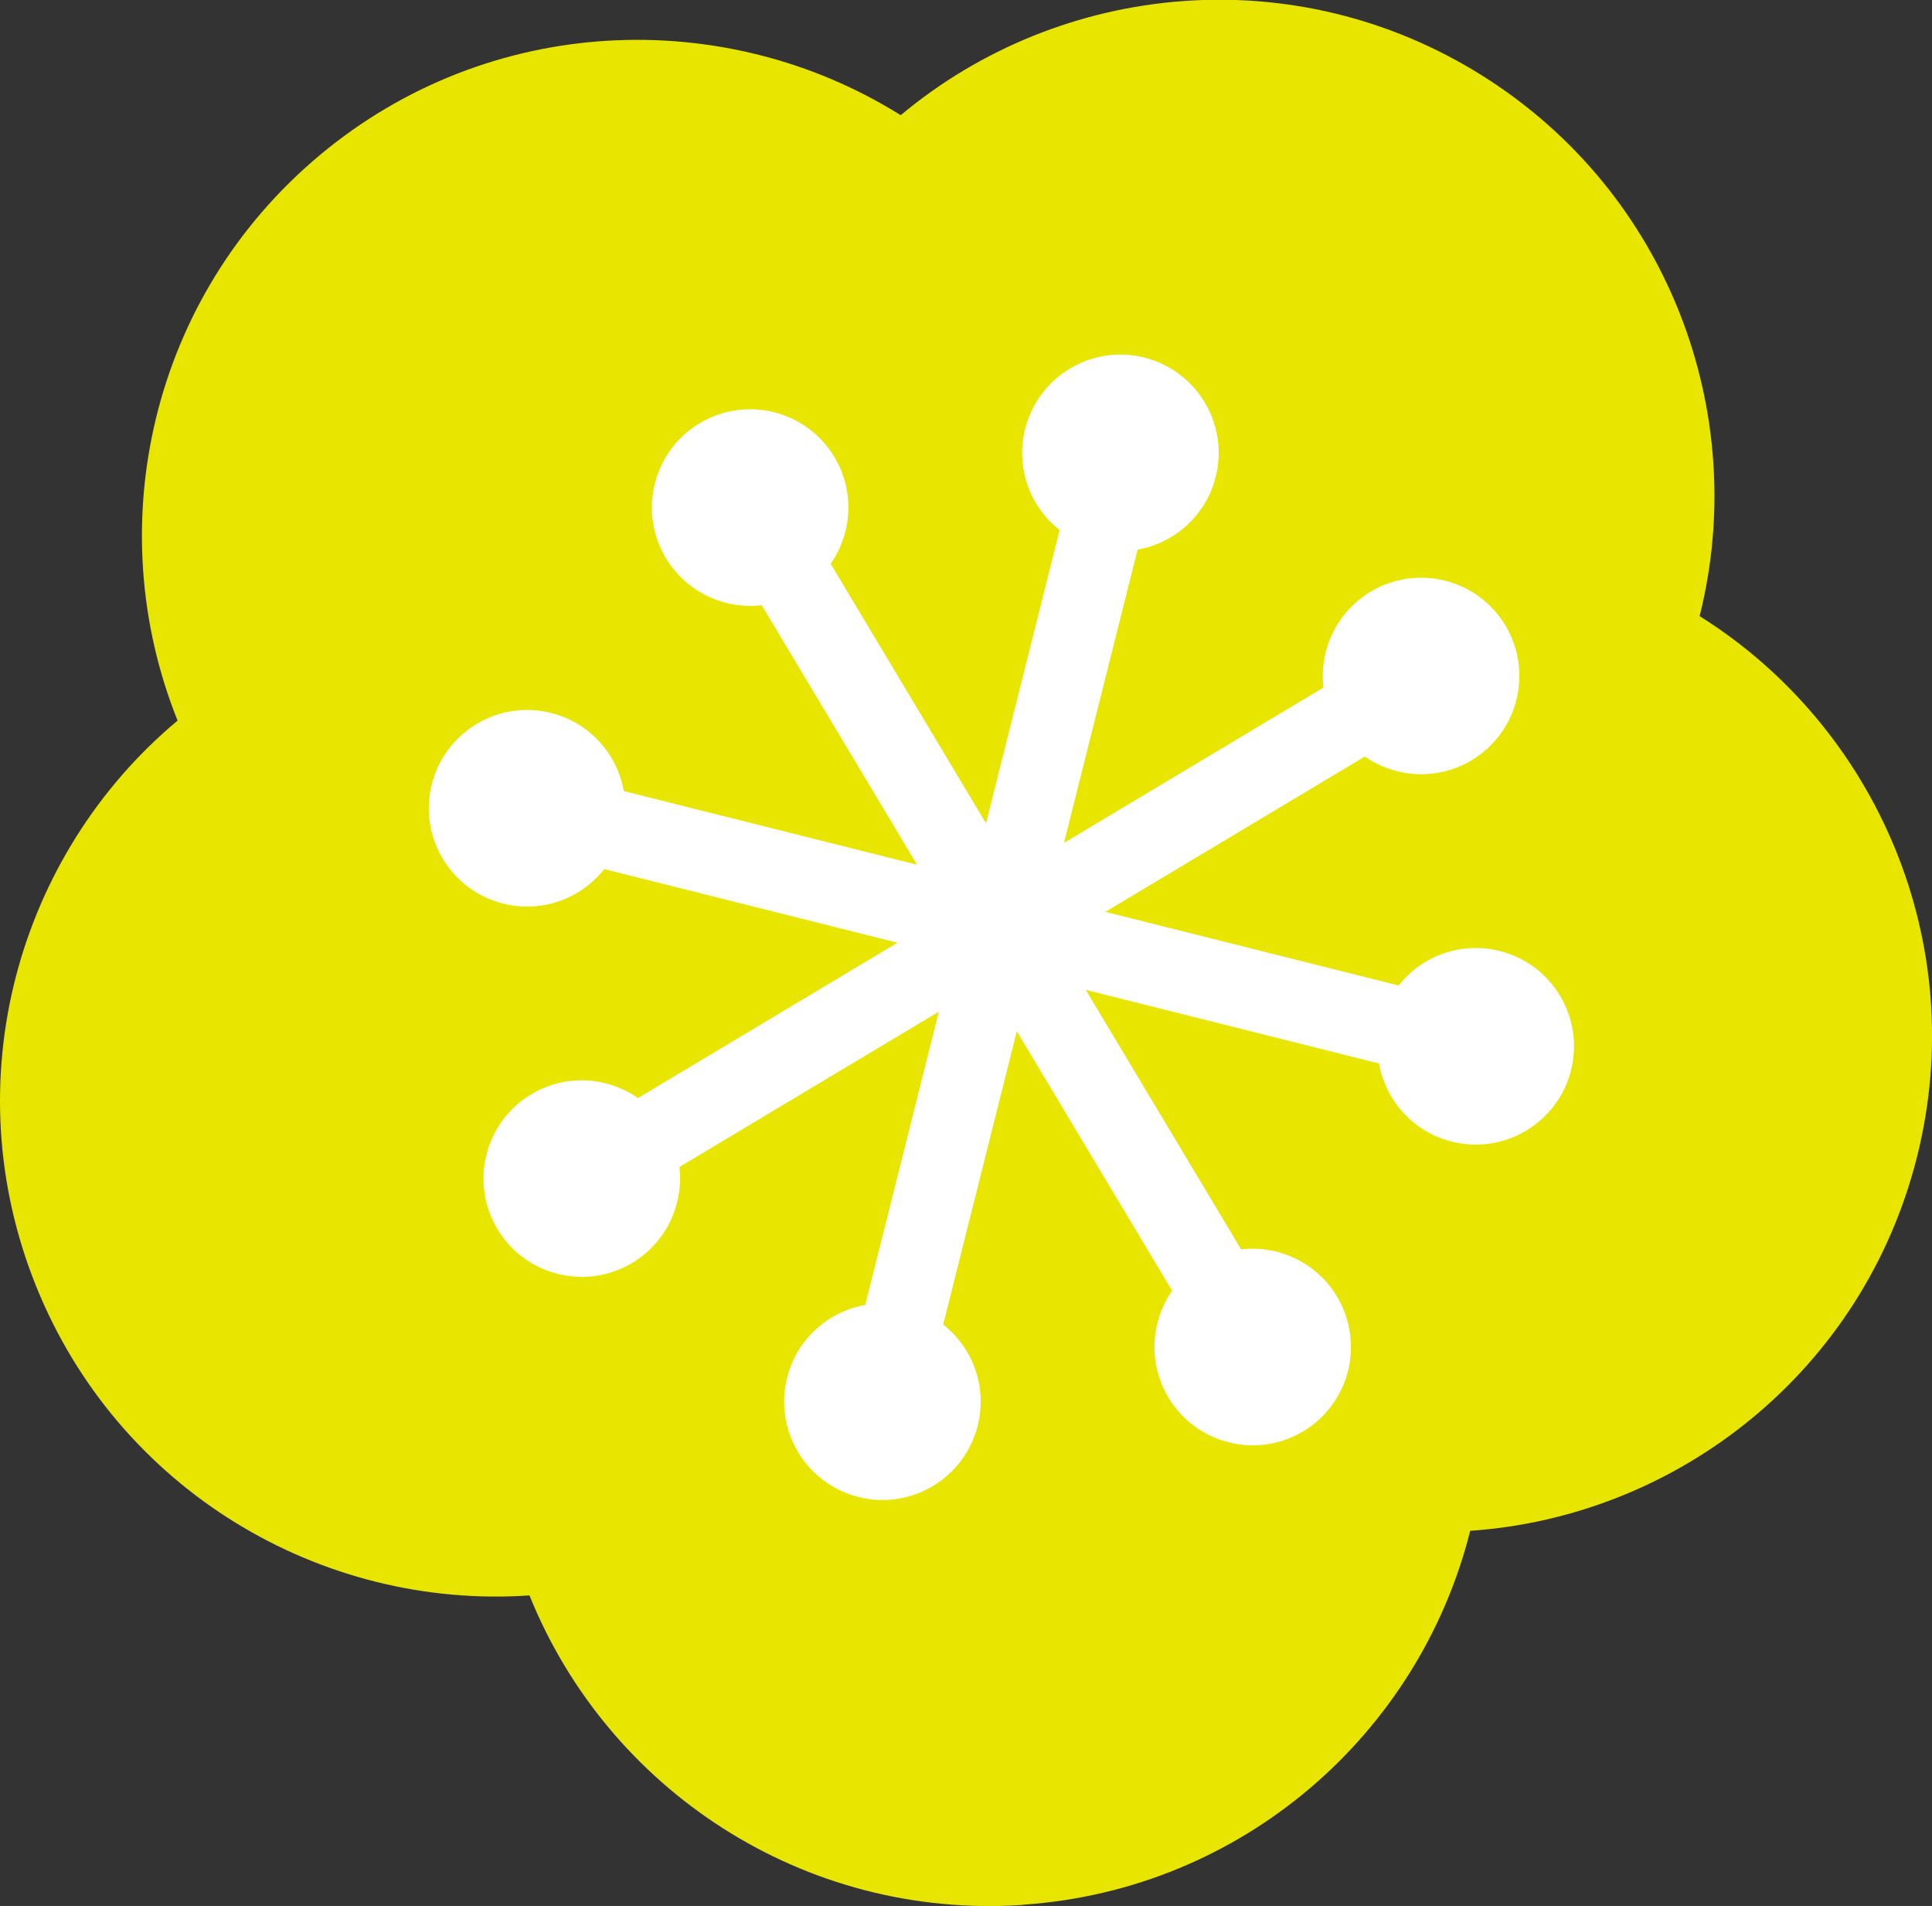 <?xml version="1.0" encoding="UTF-8"?><svg id="_レイヤー_1" xmlns="http://www.w3.org/2000/svg" viewBox="0 0 124.13 122.44"><rect x="0" y="0" width="124.13" height="122.44" fill="#333333" stroke="none"/><path d="M65.74,122.36c14.12-.97,25.45-10.99,28.72-24.02,13.39-.92,25.26-10.3,28.71-24.03,3.44-13.72-2.59-27.6-13.97-34.73,3.27-13.02-1.99-27.21-13.98-34.73-11.99-7.52-27.05-6.06-37.35,2.55C46.5,.29,31.38,.9,20.53,9.98c-10.85,9.08-14.13,23.85-9.12,36.31C1.11,54.9-2.97,69.47,2.31,82.6c5.28,13.13,18.32,20.81,31.71,19.89,5.01,12.45,17.6,20.84,31.72,19.88Z" style="fill:#e8e600;"/><path d="M96.35,61.09c-2.49-.62-5,.32-6.49,2.22l-18.84-4.73,16.67-9.98c1.98,1.38,4.66,1.56,6.86,.24,2.99-1.79,3.96-5.67,2.17-8.66-1.79-2.99-5.67-3.96-8.66-2.17-2.2,1.32-3.31,3.77-3.03,6.16l-16.67,9.98,4.73-18.84c2.37-.42,4.4-2.19,5.02-4.68,.85-3.38-1.21-6.81-4.59-7.66-3.38-.85-6.81,1.21-7.66,4.59-.62,2.49,.32,5,2.22,6.49l-4.73,18.84-9.98-16.67c1.38-1.98,1.56-4.66,.24-6.86-1.79-2.99-5.67-3.96-8.66-2.17-2.99,1.79-3.96,5.67-2.17,8.66,1.32,2.2,3.77,3.31,6.16,3.03l9.98,16.67-18.84-4.73c-.42-2.37-2.19-4.4-4.68-5.02-3.38-.85-6.81,1.21-7.66,4.59-.85,3.38,1.21,6.81,4.59,7.66,2.49,.62,5-.32,6.49-2.22l18.84,4.73-16.67,9.98c-1.98-1.38-4.66-1.56-6.86-.24-2.99,1.79-3.96,5.67-2.17,8.66,1.79,2.99,5.67,3.96,8.66,2.17,2.2-1.32,3.31-3.77,3.03-6.16l16.67-9.98-4.73,18.84c-2.37,.42-4.4,2.19-5.02,4.68-.85,3.38,1.21,6.81,4.59,7.66,3.38,.85,6.81-1.21,7.66-4.59,.62-2.49-.32-5-2.22-6.49l4.73-18.84,9.98,16.67c-1.38,1.98-1.56,4.66-.24,6.86,1.79,2.99,5.67,3.96,8.66,2.17,2.99-1.79,3.96-5.67,2.17-8.66-1.32-2.2-3.77-3.31-6.16-3.03l-9.98-16.67,18.84,4.73c.42,2.37,2.19,4.4,4.68,5.02,3.38,.85,6.81-1.21,7.66-4.59,.85-3.38-1.21-6.81-4.59-7.66Z" style="fill:#fff;"/></svg>